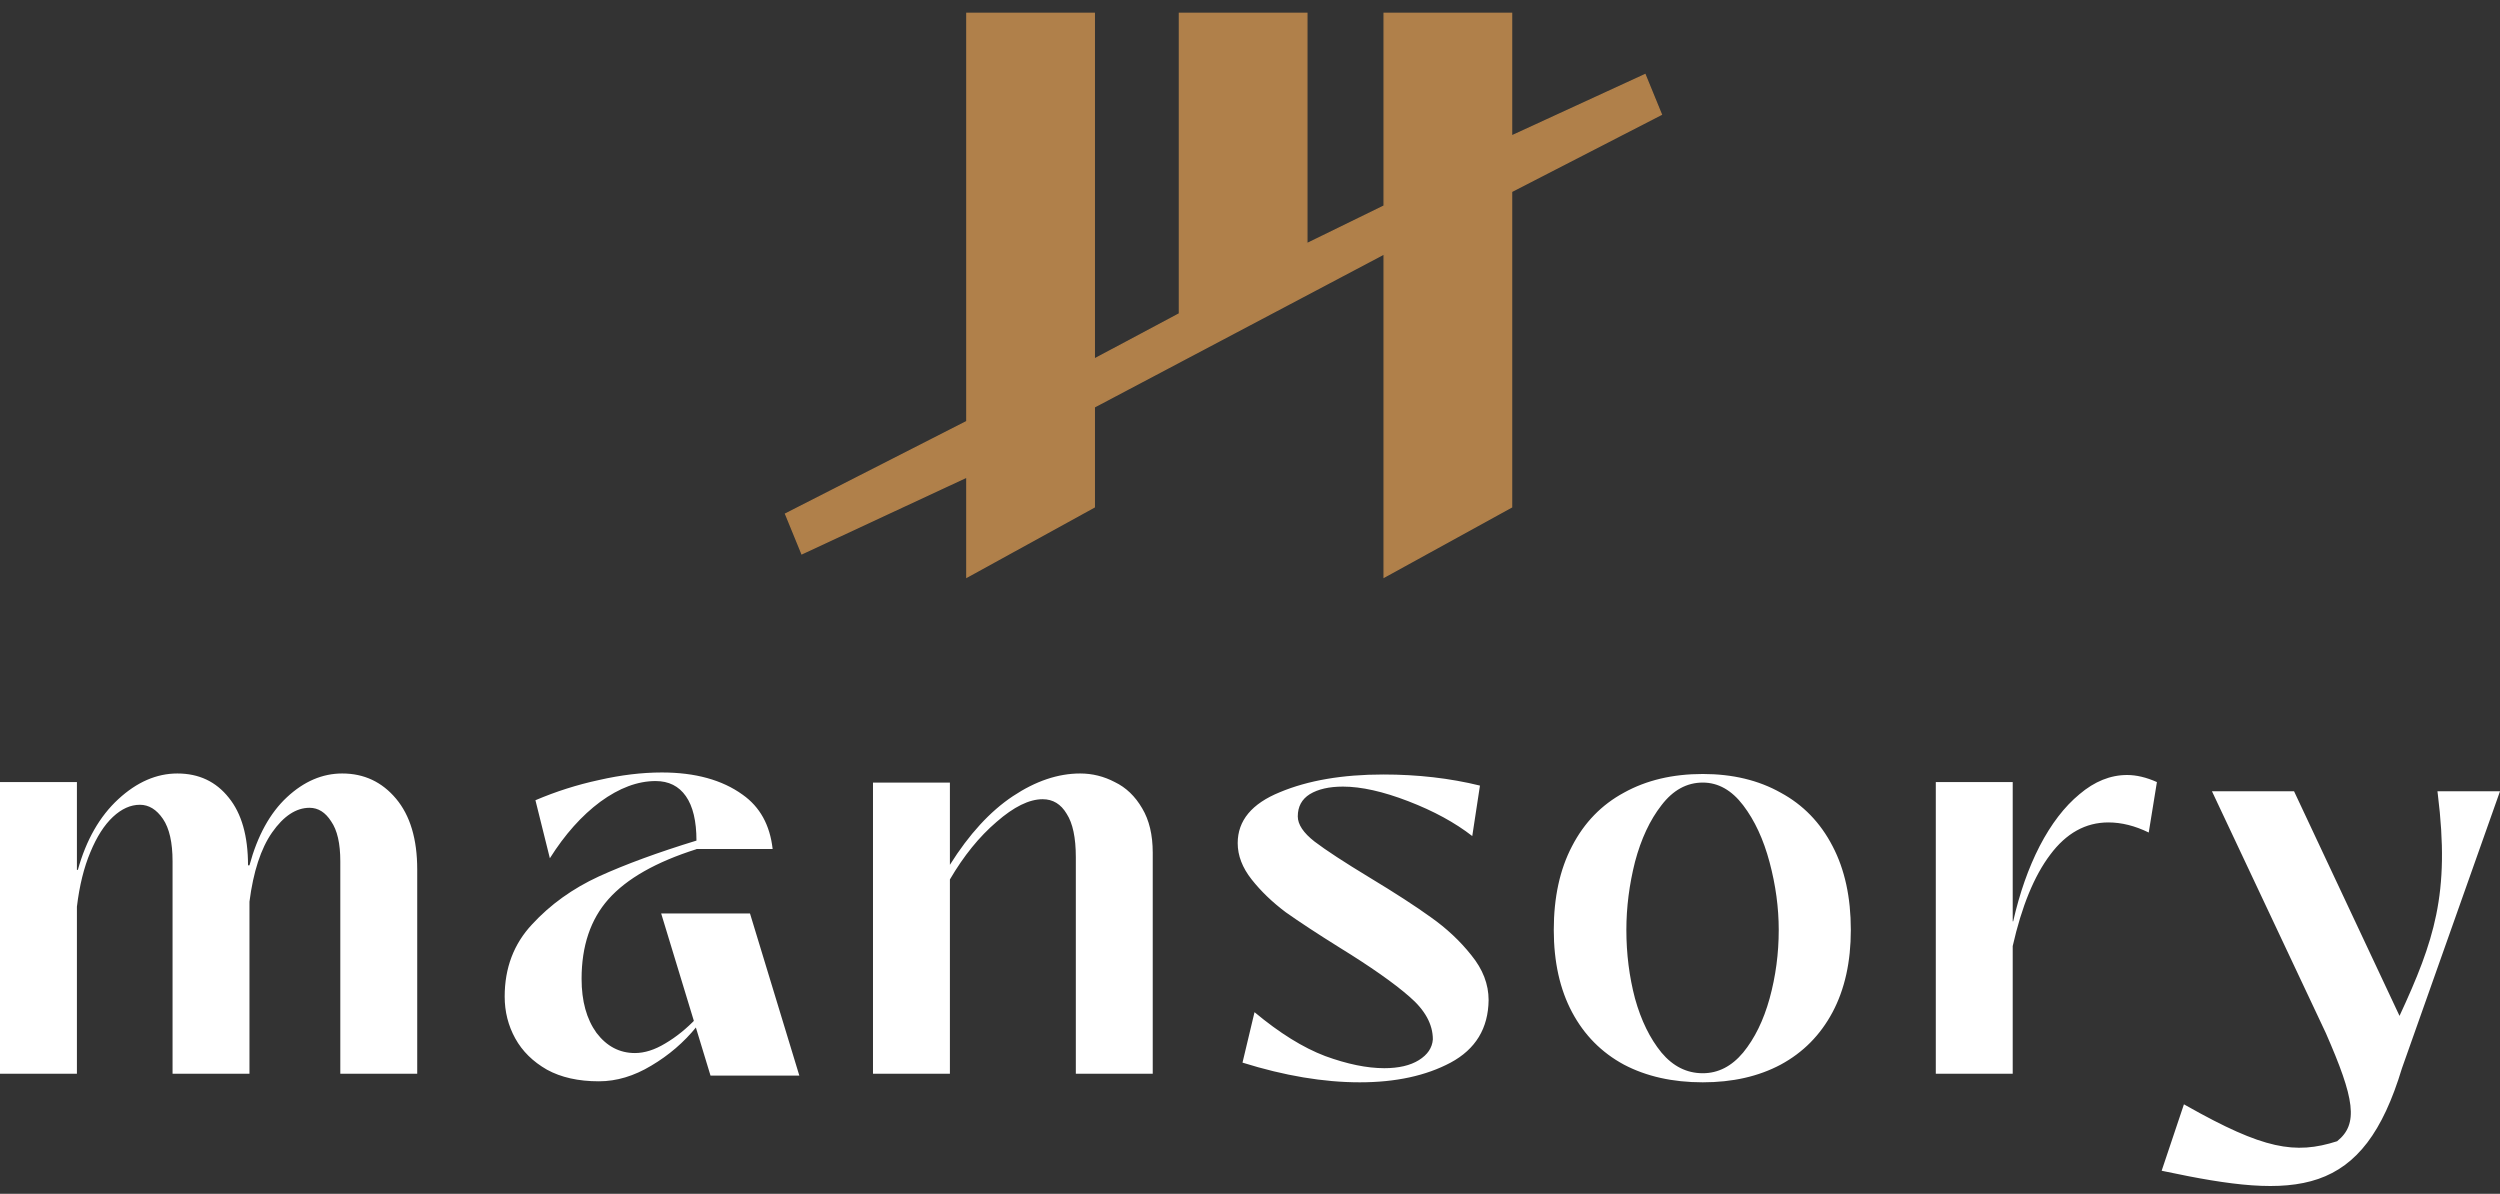 <svg width="178" height="85" viewBox="0 0 178 85" fill="none" xmlns="http://www.w3.org/2000/svg">
<rect x="0" y="0" width="178" height="85" fill="#333333" stroke="none"/>
<path fill-rule="evenodd" clip-rule="evenodd" d="M38.945 76.162C39.949 76.713 41.181 76.989 42.641 76.989C43.896 76.989 45.139 76.618 46.371 75.875C47.625 75.133 48.696 74.212 49.586 73.112L49.586 72.501C48.879 73.242 48.139 73.84 47.364 74.294C46.611 74.749 45.892 74.977 45.208 74.977C44.113 74.977 43.2 74.498 42.47 73.54C41.763 72.558 41.409 71.276 41.409 69.695C41.409 67.348 42.048 65.456 43.325 64.018C44.626 62.557 46.713 61.372 49.587 60.462V60.451L55.012 60.45C54.821 58.741 54.108 57.452 52.874 56.581C51.414 55.527 49.497 55 47.124 55C45.71 55 44.215 55.18 42.641 55.539C41.09 55.874 39.584 56.353 38.123 56.976L39.15 61.108C40.222 59.407 41.42 58.066 42.744 57.084C44.09 56.102 45.402 55.611 46.679 55.611C47.615 55.611 48.334 55.97 48.835 56.689C49.337 57.407 49.588 58.461 49.588 59.85C46.85 60.689 44.535 61.539 42.641 62.401C40.77 63.264 39.184 64.402 37.884 65.815C36.583 67.204 35.933 68.917 35.933 70.953C35.933 72.031 36.184 73.025 36.686 73.935C37.188 74.845 37.941 75.588 38.945 76.162ZM0 55.683V76.45H5.476V64.557C5.658 63.048 5.978 61.755 6.434 60.677C6.89 59.575 7.426 58.737 8.042 58.162C8.659 57.587 9.297 57.3 9.959 57.3C10.598 57.3 11.145 57.635 11.602 58.306C12.058 58.976 12.286 59.982 12.286 61.324V76.45H17.762V64.198C18.036 62.066 18.572 60.425 19.37 59.276C20.192 58.102 21.082 57.515 22.04 57.515C22.656 57.515 23.169 57.838 23.58 58.485C24.013 59.108 24.23 60.054 24.23 61.324V76.45H29.706V61.898C29.706 59.743 29.204 58.066 28.2 56.868C27.196 55.671 25.919 55.072 24.367 55.072C22.953 55.072 21.641 55.635 20.431 56.761C19.222 57.886 18.332 59.503 17.762 61.611H17.659C17.659 59.527 17.203 57.922 16.29 56.797C15.378 55.647 14.157 55.072 12.628 55.072C11.145 55.072 9.742 55.683 8.419 56.904C7.096 58.126 6.137 59.803 5.544 61.934H5.476V55.683H0ZM76.907 55.072C77.774 55.072 78.596 55.276 79.371 55.683C80.17 56.066 80.82 56.689 81.322 57.551C81.824 58.389 82.075 59.443 82.075 60.713V76.45H76.599V61.036C76.599 59.647 76.382 58.617 75.949 57.946C75.538 57.252 74.968 56.904 74.238 56.904C73.279 56.904 72.184 57.443 70.952 58.521C69.72 59.575 68.614 60.94 67.633 62.617V76.45H62.157V55.719H67.633V61.575C69.001 59.395 70.496 57.767 72.116 56.689C73.736 55.611 75.333 55.072 76.907 55.072ZM88.466 75.659C91.455 76.594 94.239 77.061 96.817 77.061C99.372 77.061 101.528 76.594 103.285 75.659C105.065 74.701 105.966 73.216 105.989 71.204C105.989 70.078 105.578 69.013 104.757 68.007C103.958 67.001 103 66.102 101.882 65.312C100.787 64.521 99.326 63.575 97.501 62.473C95.722 61.395 94.421 60.545 93.6 59.922C92.801 59.3 92.402 58.701 92.402 58.126C92.402 57.431 92.687 56.904 93.258 56.545C93.851 56.186 94.638 56.006 95.619 56.006C96.919 56.006 98.471 56.353 100.273 57.048C102.076 57.743 103.593 58.569 104.825 59.527L105.373 55.934C103.228 55.407 100.935 55.144 98.494 55.144C95.596 55.144 93.144 55.563 91.136 56.401C89.128 57.216 88.124 58.425 88.124 60.03C88.124 60.916 88.455 61.779 89.117 62.617C89.778 63.455 90.588 64.234 91.546 64.953C92.528 65.647 93.805 66.486 95.379 67.468C97.593 68.833 99.247 69.995 100.342 70.953C101.46 71.911 102.019 72.929 102.019 74.007C101.973 74.606 101.642 75.097 101.026 75.48C100.41 75.863 99.589 76.055 98.562 76.055C97.33 76.055 95.927 75.767 94.353 75.192C92.778 74.594 91.102 73.552 89.322 72.067L88.466 75.659ZM121.238 77.061C119.094 77.061 117.223 76.642 115.626 75.803C114.029 74.941 112.797 73.695 111.93 72.067C111.063 70.438 110.629 68.486 110.629 66.21C110.629 63.887 111.063 61.898 111.93 60.246C112.797 58.569 114.029 57.3 115.626 56.437C117.223 55.551 119.094 55.108 121.238 55.108C123.36 55.108 125.208 55.551 126.783 56.437C128.38 57.3 129.612 58.569 130.479 60.246C131.346 61.898 131.779 63.887 131.779 66.21C131.779 68.486 131.346 70.438 130.479 72.067C129.612 73.695 128.38 74.941 126.783 75.803C125.208 76.642 123.36 77.061 121.238 77.061ZM121.238 76.414C122.334 76.414 123.292 75.923 124.113 74.941C124.935 73.935 125.562 72.653 125.995 71.096C126.429 69.516 126.646 67.887 126.646 66.21C126.646 64.629 126.429 63.024 125.995 61.395C125.562 59.767 124.935 58.413 124.113 57.335C123.292 56.258 122.334 55.719 121.238 55.719C120.098 55.719 119.117 56.258 118.295 57.335C117.474 58.389 116.846 59.731 116.413 61.359C116.002 62.988 115.797 64.605 115.797 66.21C115.797 67.911 116.002 69.54 116.413 71.096C116.846 72.653 117.474 73.935 118.295 74.941C119.117 75.923 120.098 76.414 121.238 76.414ZM137.829 55.683V76.45H143.305V67.36C143.944 64.533 144.834 62.366 145.974 60.856C147.115 59.324 148.496 58.557 150.115 58.557C151.051 58.557 152.009 58.797 152.99 59.276L153.572 55.683C152.819 55.347 152.112 55.18 151.45 55.18C150.264 55.18 149.134 55.635 148.062 56.545C146.99 57.431 146.043 58.665 145.222 60.246C144.423 61.803 143.796 63.587 143.339 65.599H143.305V55.683H137.829Z" fill="white"/>
<path d="M177.745 56.519H173.751C174.636 63.663 173.527 67.031 170.847 72.757L163.222 56.519H157.777L165.764 73.479C167.797 78.125 168.194 80.074 166.49 81.417C163.395 82.421 161.084 81.988 155.598 78.891L154.146 83.222C163.577 85.222 168.106 85.088 170.847 76.005L177.745 56.519Z" fill="white"/>
<path fill-rule="evenodd" clip-rule="evenodd" d="M157.492 56.339H163.337L170.846 72.331C172.098 69.633 172.982 67.462 173.458 65.134C173.955 62.707 174.012 60.1 173.571 56.541L173.546 56.339H178L171.019 76.061C169.642 80.622 167.798 82.993 165.065 83.94C162.356 84.878 158.816 84.396 154.108 83.398L153.91 83.356L155.496 78.627L155.687 78.734C158.427 80.281 160.357 81.152 161.98 81.516C163.582 81.875 164.893 81.741 166.403 81.256C166.795 80.941 167.059 80.599 167.212 80.199C167.37 79.789 167.417 79.305 167.349 78.707C167.212 77.502 166.616 75.878 165.599 73.553L157.492 56.339ZM158.061 56.7L165.93 73.407C166.945 75.727 167.564 77.4 167.708 78.666C167.781 79.304 167.734 79.849 167.55 80.328C167.366 80.808 167.048 81.207 166.602 81.559L166.577 81.579L166.546 81.589C164.974 82.099 163.589 82.246 161.901 81.868C160.262 81.501 158.346 80.64 155.7 79.156L154.382 83.087C159.004 84.059 162.384 84.486 164.946 83.599C167.519 82.708 169.31 80.472 170.673 75.953L170.676 75.945L177.489 56.7H173.955C174.373 60.182 174.31 62.777 173.813 65.206C173.307 67.679 172.351 69.968 171.01 72.833L170.847 73.183L163.107 56.7H158.061Z" fill="white"/>
<path d="M47.075 65.038H53.399L56.912 76.581H50.588L47.075 65.038Z" fill="white"/>
<path d="M77.886 36.112L77.912 36.098V36.069V28.975L98.553 18.069V41V41.085L98.627 41.044L107.596 36.112L107.622 36.098V36.069V13.633L118.245 8.168L118.286 8.147L118.268 8.104L117.147 5.365L117.128 5.316L117.08 5.338L107.622 9.689V1V0.95H107.572H98.603H98.553V1V14.667L93.047 17.358V1V0.95H92.997H84.028H83.978V1V22.34L77.912 25.574V1V0.95H77.862H68.893H68.843V1V30.011L55.977 36.572L55.936 36.593L55.954 36.635L57.075 39.375L57.095 39.424L57.142 39.401L68.843 33.955V41V41.085L68.917 41.044L77.886 36.112Z" fill="#B0804A" stroke="#B0804A" stroke-width="0.1"/>
</svg>

